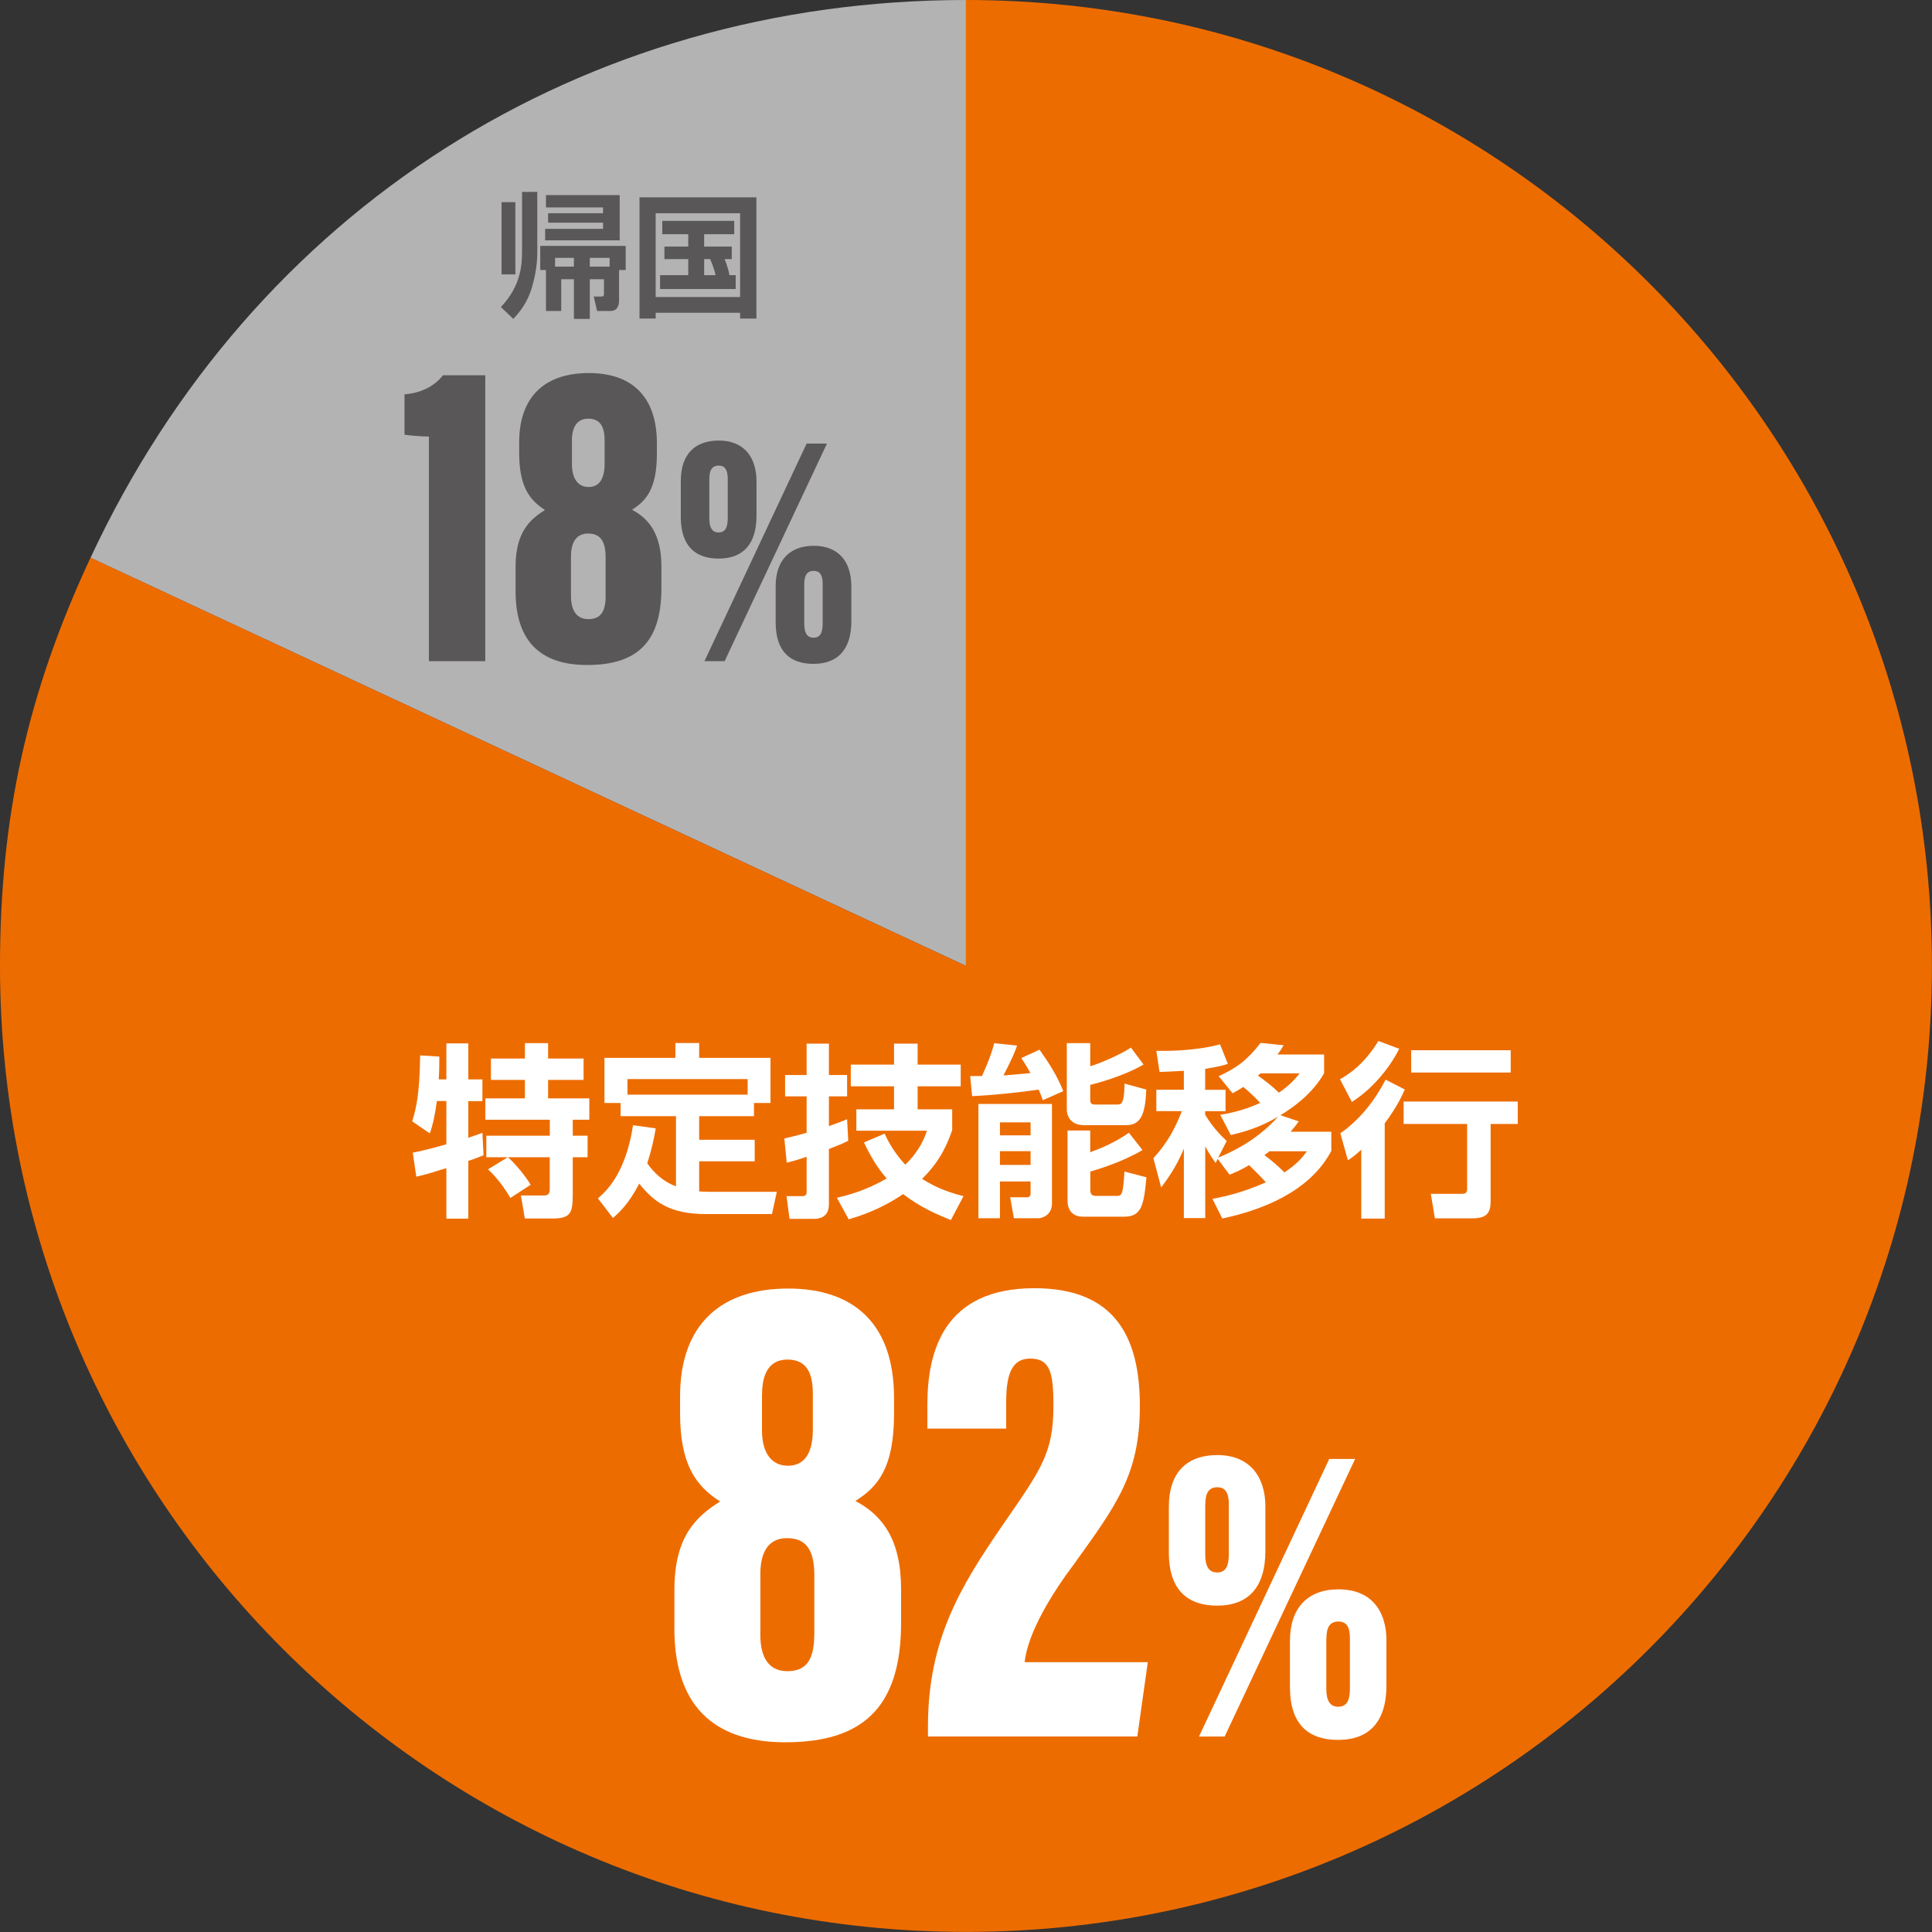 <?xml version="1.0" encoding="UTF-8"?>
<svg id="_レイヤー_2" data-name="レイヤー 2" xmlns="http://www.w3.org/2000/svg" viewBox="0 0 235.85 235.85">
  <rect x="0" y="0" width="235.85" height="235.85" fill="#333333" stroke="none"/>
  <defs>
    <style>
      .cls-1 {
        fill: #b3b3b3;
      }

      .cls-1, .cls-2, .cls-3, .cls-4 {
        stroke-width: 0px;
      }

      .cls-2 {
        fill: #fff;
      }

      .cls-3 {
        fill: #595757;
      }

      .cls-4 {
        fill: #ed6c00;
      }
    </style>
  </defs>
  <g id="_デザイン" data-name="デザイン">
    <g>
      <path class="cls-1" d="M117.92,117.92L11.05,68.09C30.87,25.59,71.03,0,117.92,0v117.92Z"/>
      <g>
        <path class="cls-4" d="M117.92,117.92V0c65.13,0,117.92,52.8,117.92,117.92s-52.8,117.92-117.92,117.92S0,183.05,0,117.92c0-18.24,3.34-33.31,11.05-49.84l106.87,49.84Z"/>
        <g>
          <path class="cls-2" d="M82.33,198.75v-4.7c0-6.49,2.68-8.94,5.58-10.75-2.97-1.91-4.89-4.51-4.89-10.8v-2.04c0-8.64,4.84-13.16,13.22-13.16,7.77,0,12.9,4.09,12.9,13.35v1.96c0,6.72-2.08,8.96-4.72,10.62,3.33,1.75,5.58,4.75,5.58,10.77v4.12c0,10.54-4.92,14.57-14.12,14.57-7.74,0-13.56-3.5-13.56-13.96ZM99.41,199.54v-7.29c0-3.5-1.38-4.48-3.35-4.48s-3.24,1.34-3.24,4.37v7.45c0,2.84,1.1,4.42,3.29,4.42s3.29-1.21,3.29-4.48ZM93.02,170.22v4.39c0,2.81,1.21,4.32,3.16,4.32s3.05-1.41,3.05-4.45v-4.31c0-2.5-.72-4.2-3.1-4.2-2.24,0-3.1,1.75-3.1,4.26Z"/>
          <path class="cls-2" d="M113.28,211.99v-1.29c.02-10.53,3.96-17.01,9.05-24.42,4.73-6.88,6.27-8.8,6.27-14.71,0-3.99-.41-5.72-2.83-5.72-2.17,0-2.94,1.74-2.94,5.35v3.2h-9.62v-2.93c0-6.44,1.96-14.21,13.07-14.21,9.95,0,12.87,6.1,12.87,14.4s-2.88,12.08-7.96,19.17c-2.68,3.55-5.7,8.39-6.11,12.08h15.04l-1.28,9.07h-25.56Z"/>
          <path class="cls-2" d="M154.47,183.98v5.38c0,4.42-2.1,6.65-5.89,6.65-3.49,0-5.86-1.81-5.89-6.36v-5.72c0-4.07,2.09-6.3,5.93-6.3s5.86,2.52,5.86,6.35ZM146.37,211.99l15.9-33.89h3.16l-15.93,33.89h-3.13ZM147.13,183.67v6.13c0,1.37.42,2.16,1.45,2.16,1.1,0,1.43-.86,1.43-2.24v-6.11c0-1.4-.45-2.05-1.39-2.05-1.1,0-1.48.75-1.48,2.12ZM169.25,200.37v5.38c0,4.42-2.1,6.65-5.89,6.65-3.59,0-5.86-1.85-5.89-6.36v-5.72c0-3.95,2.09-6.3,5.93-6.3s5.86,2.42,5.86,6.35ZM161.91,200.06v6.13c0,1.37.42,2.16,1.45,2.16,1.1,0,1.43-.86,1.43-2.24v-6.14c0-1.4-.45-2.02-1.39-2.02-1.1,0-1.48.75-1.48,2.12Z"/>
        </g>
        <g>
          <path class="cls-3" d="M52.36,80.71v-27.42c-1,0-2.32-.13-2.98-.22v-4.93c2.21-.18,3.75-1.12,4.7-2.33h5.16v34.9h-6.88Z"/>
          <path class="cls-3" d="M62.94,72.19v-3.02c0-4.17,1.73-5.75,3.59-6.91-1.91-1.23-3.15-2.9-3.15-6.95v-1.31c0-5.56,3.11-8.46,8.51-8.46,5,0,8.3,2.63,8.3,8.59v1.26c0,4.32-1.34,5.76-3.04,6.84,2.14,1.12,3.59,3.06,3.59,6.93v2.65c0,6.78-3.16,9.37-9.08,9.37-4.98,0-8.72-2.25-8.72-8.98ZM73.93,72.7v-4.69c0-2.25-.89-2.88-2.15-2.88s-2.08.86-2.08,2.81v4.79c0,1.82.71,2.85,2.12,2.85s2.12-.78,2.12-2.88ZM69.82,53.84v2.83c0,1.81.78,2.78,2.03,2.78s1.96-.91,1.96-2.86v-2.78c0-1.61-.46-2.7-2-2.7-1.44,0-2,1.13-2,2.74Z"/>
          <path class="cls-3" d="M92.35,58.75v4.22c0,3.46-1.65,5.22-4.62,5.22-2.73,0-4.59-1.42-4.62-4.99v-4.48c0-3.19,1.64-4.94,4.65-4.94s4.59,1.98,4.59,4.98ZM86,80.71l12.47-26.56h2.48l-12.49,26.56h-2.46ZM86.59,58.51v4.8c0,1.07.33,1.69,1.13,1.69.86,0,1.12-.67,1.12-1.76v-4.79c0-1.1-.35-1.61-1.09-1.61-.86,0-1.16.59-1.16,1.66ZM103.93,71.6v4.22c0,3.46-1.65,5.22-4.62,5.22-2.81,0-4.59-1.45-4.62-4.99v-4.48c0-3.09,1.64-4.94,4.65-4.94s4.59,1.9,4.59,4.98ZM98.18,71.36v4.8c0,1.07.33,1.69,1.13,1.69.86,0,1.12-.67,1.12-1.76v-4.82c0-1.1-.35-1.58-1.09-1.58-.86,0-1.16.59-1.16,1.66Z"/>
        </g>
        <g>
          <path class="cls-3" d="M63.73,23.43h1.86v7.39c0,1.64-.33,3.17-.66,4.28-.58,1.97-1.56,3.06-2.27,3.83l-1.51-1.45c2.42-2.55,2.58-5.1,2.58-6.79v-7.25ZM61.23,24.68h1.68v8.82h-1.68v-8.82ZM66.66,32.96h-.71v-2.94h10.43v2.94h-.81v3.73c0,.44-.12,1.27-1.02,1.27h-1.66l-.41-1.76h.94c.31,0,.31-.15.31-.4v-1.71h-1.73v4.84h-1.94v-4.84h-1.55v3.87h-1.86v-5ZM75.65,23.83v5.51h-9.1v-1.4h7.07v-.76h-6.71v-1.15h6.71v-.71h-6.97v-1.5h9ZM70.06,32.55v-1.07h-2.3v1.07h2.3ZM72,32.55h2.42v-1.07h-2.42v1.07Z"/>
          <path class="cls-3" d="M78.06,24.09h14.28v14.8h-1.99v-.71h-10.31v.71h-1.97v-14.8ZM80.04,26.03v10.23h10.31v-10.23h-10.31ZM88.46,31.63c.39.97.54,1.68.59,1.96h.76v1.69h-9.23v-1.69h3.44v-1.96h-2.91v-1.53h2.91v-1.51h-3.17v-1.63h8.78v1.63h-3.67v1.51h3.37v1.53h-.87ZM85.96,31.63v1.96h1.4c-.16-.67-.38-1.33-.67-1.96h-.72Z"/>
        </g>
        <g>
          <path class="cls-2" d="M50.39,140.71c.59-.11,1.63-.32,4.1-1.02v-5.28h-1.16c-.18,1.41-.45,2.81-.86,3.95l-2.15-1.47c.48-1.54.91-3.33.97-8.05l2.34.14c0,.82,0,1.66-.07,2.79h.93v-4.4h2.68v4.4h1.72v2.65h-1.72v4.47c1.09-.36,1.27-.43,1.72-.61l.14,2.74c-.45.18-.77.34-1.86.7v7.05h-2.68v-6.17c-1.25.39-2.74.86-3.67,1.04l-.43-2.92ZM61.98,141.27h-2.61v-2.63h7.75v-1.95h-7.87v-2.61h4.83v-2.25h-4.15v-2.61h4.15v-1.88h2.83v1.88h4.33v2.61h-4.33v2.25h5.03v2.61h-2.02v1.95h1.81v2.63h-1.81v4.56c0,2.31-.29,2.92-2.52,2.92h-3.33l-.48-2.81h2.79c.73,0,.73-.41.73-.95v-3.72h-5.1c1.04.93,2.15,2.34,2.77,3.36l-2.47,1.61c-1.22-2.06-2.24-3.02-2.74-3.49l2.4-1.47Z"/>
          <path class="cls-2" d="M80.05,137.74c-.18,1.11-.48,2.58-1.04,4.26.86,1.25,2,2.25,3.51,2.83v-8.57h-6.76v-1.61h-1.97v-5.51h8.66v-1.81h2.9v1.81h8.71v5.51h-2.02v1.61h-6.69v2.88h6.78v2.63h-6.78v3.67c.36.02.7.05,1.34.05h8.14l-.59,2.72h-8c-4.42,0-6.37-1.43-8.21-3.72-1.29,2.54-2.54,3.61-3.2,4.2l-1.84-2.4c.91-.79,3.36-2.88,4.29-8.93l2.77.39ZM91.27,133.63v-1.9h-14.67v1.9h14.67Z"/>
          <path class="cls-2" d="M95.75,138.98c.7-.16,1.41-.32,2.72-.7v-4.44h-2.63v-2.61h2.63v-3.83h2.72v3.83h2.22v2.61h-2.22v3.63c1.38-.48,1.72-.63,2.22-.84l.14,2.63c-.5.25-.91.45-2.36,1v6.76c0,1.61-1.22,1.77-1.77,1.77h-3.04l-.36-2.77h1.93c.43,0,.52-.23.52-.48v-4.33c-1.16.41-1.81.57-2.43.73l-.29-2.95ZM116.23,137.99c-.48,1.32-1.25,3.56-3.67,5.92,1.9,1.22,3.65,1.75,5.06,2.11l-1.54,2.92c-1.52-.61-3.72-1.54-5.83-3.17-2.74,1.86-5.19,2.65-6.64,3.08l-1.45-2.63c1.25-.29,3.56-.88,6.08-2.36-1.18-1.36-1.97-2.7-2.77-4.4l2.52-1.07c.36.77,1.02,2.15,2.52,3.79,1.79-1.72,2.36-3.31,2.65-4.15h-8.62v-2.61h4.6v-2.81h-5.28v-2.65h5.28v-2.56h2.88v2.56h5.26v2.65h-5.26v2.81h4.22v2.56Z"/>
          <path class="cls-2" d="M127.31,134.31c-.14-.36-.23-.66-.52-1.29-2.61.36-5.49.68-8.12.79l-.23-2.45h1.43c.2-.43,1.09-2.36,1.5-4.01l2.79.29c-.25.73-.5,1.38-1.66,3.65.36-.02,2.74-.25,3.29-.29-.48-.88-.79-1.34-1.11-1.84l2.22-1.02c1.25,1.77,2.11,3.11,2.9,5.06l-2.49,1.11ZM119.44,134.77h8.98v12.11c0,1.56-1.32,1.84-1.66,1.84h-2.99l-.45-2.56h2.06c.27,0,.43-.18.43-.43v-1.5h-3.74v4.49h-2.63v-13.95ZM122.07,137.01v1.59h3.74v-1.59h-3.74ZM122.07,140.53v1.68h3.74v-1.68h-3.74ZM133.09,127.35v2.81c1.27-.36,3.76-1.47,4.97-2.27l1.54,2.06c-1.61.97-4.17,1.9-6.51,2.49v1.86c0,.48.29.54.59.54h2.65c.54,0,.91,0,.95-2.56l2.65.73c-.11,3.04-.68,4.35-2.47,4.35h-5.1c-2.02,0-2.13-1.61-2.13-1.86v-8.16h2.86ZM130.3,138.01h2.79v2.65c1.43-.52,3.06-1.22,4.72-2.38l1.66,2.11c-2.45,1.47-5.51,2.38-6.37,2.63v2.29c0,.32.11.68.64.68h2.56c.68,0,.79-.18.97-2.97l2.68.7c-.32,3.61-.66,4.81-2.79,4.81h-4.94c-1.18,0-1.9-.7-1.9-1.95v-8.57Z"/>
          <path class="cls-2" d="M148.01,146.35c1.16-.23,3.33-.61,6.53-2.02-.29-.32-1.29-1.38-2.06-2.09-.95.57-1.61.84-2.38,1.16l-1.45-1.93-.25.5c-.39-.54-.77-1.09-1.27-2.02v8.75h-2.61v-8.48c-.91,2.25-2.11,3.85-2.77,4.74l-.95-3.58c1.68-1.79,2.72-3.76,3.47-5.74h-3.11v-2.61h3.36v-2.31c-1.52.09-2.2.11-2.97.14l-.39-2.58c.98.02,4.56.07,7.78-.79l.95,2.38c-.61.2-1.09.34-2.77.61v2.56h2.49v2.61h-2.49v.43c1,1.66,2,2.61,2.63,3.2l-1.04,2.04c2.77-1.13,5.33-2.77,7.32-5.01-2.34,1.41-4.42,1.93-5.78,2.25l-1.29-2.47c1.02-.18,2.68-.45,4.88-1.45-.59-.66-1.38-1.38-2.06-1.95-.41.27-.73.45-1.31.77l-1.7-2.09c2.13-.95,3.51-1.97,5.12-4.06l2.81.29c-.29.5-.41.68-.75,1.13h5.69v2.29c-1.45,2.54-3.81,4.2-5.33,5.12l2.24.75c-.32.45-.59.79-1,1.27h4.97v2.34c-2.65,4.99-8.43,7.21-13.31,8.25l-1.2-2.4ZM153.88,131.03q-.14.11-.32.27c1,.73,1.79,1.32,2.56,2.09,1.41-.97,1.95-1.66,2.54-2.36h-4.78ZM154.99,140.53c-.36.27-.43.34-.64.48.73.52,1.79,1.43,2.45,2.11,1.66-1.09,2.34-2.02,2.74-2.58h-4.56Z"/>
          <path class="cls-2" d="M170.81,128.03c-.84,1.75-2.9,4.67-5.78,6.49l-1.45-2.77c.84-.48,2.81-1.61,4.69-4.67l2.54.95ZM171.49,133c-.34.75-.88,2.02-2.45,4.13v11.63h-2.86v-8.41c-.84.77-1.16.98-1.63,1.29l-.93-3.29c2.38-1.66,4.19-3.97,5.53-6.55l2.34,1.2ZM185.28,134.47v2.74h-3.31v9.43c0,1.54-.57,2.09-2.27,2.09h-4.53l-.5-2.99h3.7c.52,0,.73-.09.73-.66v-7.87h-7.75v-2.74h13.95ZM184.42,128.21v2.72h-12.15v-2.72h12.15Z"/>
        </g>
      </g>
    </g>
  </g>
</svg>